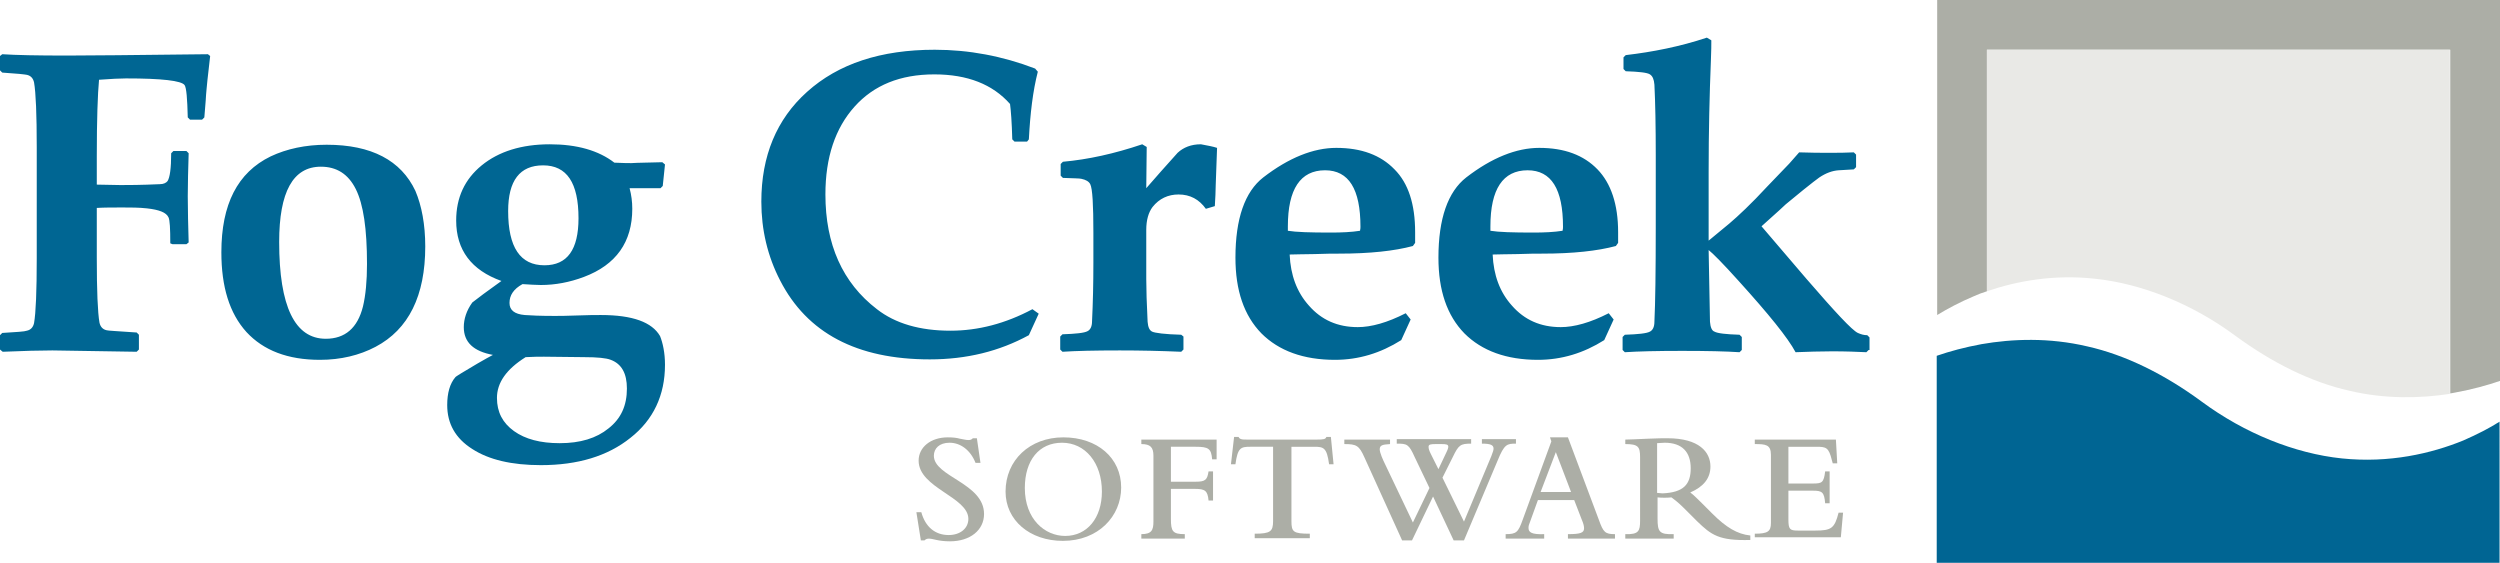 <?xml version="1.0" encoding="utf-8"?>
<!-- Generator: Adobe Illustrator 19.1.0, SVG Export Plug-In . SVG Version: 6.00 Build 0)  -->
<svg version="1.1" id="Layer_1" xmlns="http://www.w3.org/2000/svg" xmlns:xlink="http://www.w3.org/1999/xlink" x="0px" y="0px"
	 viewBox="0 0 557.9 125.6" style="enable-background:new 0 0 557.9 125.6;" xml:space="preserve">
<style type="text/css">
	.st0{fill:#006593;}
	.st1{fill:#ACAEA6;}
	.st2{fill:#E9E9E6;}
	.st3{fill:#006693;}
</style>
<path class="st0" d="M549.7,98.3c-7.1,2.9-16.5,5.1-27.1,4c-10.5-1.1-21.7-5.6-31.3-12.7c-8.3-6.1-17-10.4-25.5-12.3
	c-8.5-2-16.7-1.7-23.6-0.5c-3.8,0.7-7.1,1.6-10,2.6v46.3h125.6V94.1C555.6,95.5,552.9,96.9,549.7,98.3z"/>
<path class="st1" d="M432.3,0v38.7v31.6c2.3-1.4,5.1-2.9,8.2-4.2c0.9-0.4,1.9-0.8,2.9-1.1V11.1h103.4v76.7c0.4-0.1,0.8-0.1,1.1-0.2
	c3.8-0.7,7.1-1.6,10-2.6V53.5V0H432.3z"/>
<path class="st2" d="M443.4,11.1V65c6.7-2.3,15-3.8,24.1-2.8c10.5,1.1,21.7,5.6,31.3,12.7c8.3,6.1,17,10.4,25.5,12.3
	c8,1.9,15.8,1.7,22.4,0.7V11.1H443.4z"/>
<g>
	<path class="st3" d="M46.9,12.5l-0.6,5.3c-0.1,1.2-0.3,2.7-0.4,4.7l-0.3,3.7l-0.5,0.5h-2.7l-0.5-0.5c-0.1-4.2-0.3-6.6-0.7-7.2
		c-0.7-1-5.1-1.5-13.1-1.5c-1.3,0-3.3,0.1-6,0.3c-0.3,3.2-0.5,8.9-0.5,17.1v6.3l5.3,0.1c1.6,0,4.5,0,8.8-0.2c0.8,0,1.4-0.3,1.7-0.7
		c0.5-0.8,0.8-2.8,0.8-6.2l0.5-0.5h2.9l0.5,0.5c-0.1,3.5-0.2,6.7-0.2,9.6c0,3.2,0.1,6.6,0.2,10.3l-0.5,0.4h-3.1L38,54.3
		c0-3.3-0.1-5.2-0.4-5.8c-0.5-1.1-2.1-1.7-4.8-2c-1.8-0.2-3.7-0.2-5.4-0.2c-2.2,0-4.1,0-5.8,0.1v11.1c0,7.4,0.2,12.2,0.6,14.5
		c0.2,0.9,0.7,1.5,1.6,1.7c0.2,0.1,2.5,0.2,6.7,0.5l0.5,0.5V78l-0.5,0.5l-18.8-0.3c-2.7,0-6.4,0.1-11.1,0.3L0,78v-3.2l0.5-0.5
		c3.2-0.2,5-0.3,5.5-0.5c0.9-0.2,1.4-0.8,1.6-1.7c0.4-2.3,0.6-7.1,0.6-14.5V32.9c0-7.4-0.2-12.2-0.6-14.5c-0.2-0.9-0.7-1.5-1.6-1.7
		c-0.5-0.1-2.3-0.3-5.5-0.5L0,15.7v-3.2l0.5-0.4c3,0.2,7.8,0.3,14.4,0.3c4.3,0,14.8-0.1,31.5-0.3L46.9,12.5z M94.9,55
		c0,11-3.7,18.5-11.1,22.4c-3.6,1.9-7.8,2.9-12.4,2.9c-7.2,0-12.6-2.1-16.4-6.2c-3.8-4.2-5.6-10.1-5.6-17.8c0-10.7,3.6-17.8,11-21.4
		c3.6-1.7,7.8-2.6,12.5-2.6c10,0,16.6,3.5,19.8,10.3C94.1,45.9,94.9,50.1,94.9,55z M81.9,58.9c0-7.8-0.8-13.3-2.5-16.7
		c-1.7-3.4-4.3-5-7.8-5c-6.2,0-9.3,5.6-9.3,16.8c0,14.4,3.5,21.6,10.4,21.6c4.3,0,7.1-2.4,8.3-7.2C81.6,65.9,81.9,62.7,81.9,58.9z
		 M148.4,81.4c0,6.8-2.6,12.3-7.7,16.3c-5.1,4.1-11.8,6.1-20,6.1c-6.5,0-11.6-1.2-15.3-3.6c-3.8-2.4-5.6-5.7-5.6-9.8
		c0-2.7,0.6-4.8,1.8-6.2c0.1-0.2,1.8-1.2,5-3.1c1.5-0.9,2.7-1.5,3.4-1.9c-4.3-0.8-6.5-2.8-6.5-6.2c0-1.8,0.6-3.7,1.9-5.5
		c0.1-0.1,0.9-0.7,2.5-1.9c0.7-0.5,2.1-1.5,4-2.9c-6.7-2.4-10.1-6.9-10.1-13.5c0-5.1,1.9-9.2,5.7-12.3c3.8-3.1,8.9-4.7,15.2-4.7
		c6.1,0,10.9,1.4,14.4,4.1c2,0.1,3.2,0.1,3.8,0.1c1.5-0.1,3.8-0.1,6.9-0.2l0.6,0.5l-0.5,4.8l-0.5,0.5h-6.9c0.4,1.5,0.6,3,0.6,4.6
		c0,7.4-3.6,12.5-10.8,15.2c-3.2,1.2-6.4,1.8-9.6,1.8c-1.1,0-2.4-0.1-4.1-0.2c-2,1.1-2.9,2.5-2.9,4.2c0,1.6,1.1,2.5,3.4,2.7
		c1.3,0.1,3.5,0.2,6.6,0.2c1,0,2.7,0,5.1-0.1c2.4-0.1,4.2-0.1,5.3-0.1c7.1,0,11.4,1.6,13.2,4.7C147.9,76.5,148.4,78.7,148.4,81.4z
		 M139.9,86.7c0-3.4-1.2-5.5-3.6-6.4c-1-0.4-3-0.6-6-0.6l-8.9-0.1c-1,0-2.4,0-4.1,0.1c-4.3,2.7-6.4,5.7-6.4,9.1
		c0,3.2,1.3,5.6,3.8,7.4c2.5,1.8,5.9,2.7,10.2,2.7c4.6,0,8.2-1.1,10.9-3.3C138.6,93.4,139.9,90.5,139.9,86.7z M129.1,48.7
		c0-7.9-2.6-11.8-7.9-11.8c-5.2,0-7.8,3.4-7.8,10.2c0,8.1,2.7,12.1,8.1,12.1C126.6,59.2,129.1,55.7,129.1,48.7z M231.8,70l-2.2,4.8
		c-6.6,3.6-13.9,5.4-22.1,5.4c-16.3,0-27.4-5.9-33.4-17.6c-2.8-5.4-4.2-11.3-4.2-17.6c0-10.2,3.4-18.4,10.2-24.5
		c7-6.3,16.5-9.4,28.5-9.4c7.6,0,15.1,1.4,22.4,4.2l0.6,0.7c-1.1,4.3-1.7,9.3-2,15.1l-0.4,0.5h-2.8l-0.5-0.5
		c-0.1-3.8-0.3-6.4-0.5-7.9c-3.9-4.4-9.5-6.6-16.9-6.6c-7.6,0-13.5,2.4-17.8,7.2c-4.3,4.8-6.5,11.3-6.5,19.6
		c0,11.1,3.8,19.7,11.5,25.6c4.1,3.2,9.6,4.8,16.4,4.8c6.2,0,12.3-1.6,18.3-4.8L231.8,70z M271.6,33l-0.3,8.3c0,1.4-0.1,2.9-0.2,4.7
		l-2,0.6c-1.5-2.1-3.5-3.2-6.1-3.2c-2.3,0-4.3,0.9-5.8,2.8c-0.9,1.2-1.4,2.9-1.4,5.1v11c0,2.3,0.1,5.4,0.3,9.5
		c0.1,1.2,0.4,1.9,1,2.2c0.6,0.3,2.8,0.6,6.5,0.7l0.5,0.4v2.9l-0.5,0.5c-4.6-0.2-9.1-0.3-13.7-0.3c-5.6,0-9.8,0.1-12.8,0.3l-0.5-0.5
		v-2.9l0.5-0.5c3-0.1,4.9-0.3,5.6-0.7c0.6-0.3,1-1,1-2.2c0.2-4.1,0.3-8.4,0.3-13.1v-6.7c0-6.2-0.2-9.8-0.7-10.8c-0.3-0.6-1-1-2-1.2
		c-0.4-0.1-1.7-0.1-4.1-0.2l-0.5-0.5v-2.6l0.5-0.5c5.6-0.5,11.5-1.8,17.7-3.9l1,0.6l-0.1,9.2c1.9-2.2,4.3-4.9,7-7.9
		c1.3-1.2,3-1.9,5.2-1.9C269.6,32.5,270.7,32.7,271.6,33z M315.8,51.8c0,0.5,0,1.3,0,2.4l-0.5,0.7c-4.1,1.1-9.6,1.7-16.4,1.7
		c-1.2,0-3.1,0-5.5,0.1c-2.5,0-4.3,0.1-5.6,0.1c0.2,4.6,1.6,8.4,4.3,11.4c2.8,3.2,6.4,4.8,10.9,4.8c3,0,6.6-1,10.7-3.1l1.1,1.4
		l-2.1,4.6c-4.6,2.9-9.5,4.4-14.8,4.4c-7,0-12.5-2-16.4-5.9c-3.9-4-5.8-9.6-5.8-16.9c0-8.7,2.1-14.7,6.2-17.9
		c5.7-4.4,11.2-6.6,16.3-6.6c5.6,0,9.9,1.6,13,4.8C314.3,40.9,315.8,45.6,315.8,51.8z M303.6,50.6c0-8.4-2.6-12.6-7.9-12.6
		c-5.5,0-8.3,4.2-8.3,12.5v1c1.8,0.3,5,0.4,9.6,0.4c2.4,0,4.6-0.1,6.5-0.4C303.6,51.1,303.6,50.8,303.6,50.6z M361.1,51.8
		c0,0.5,0,1.3,0,2.4l-0.5,0.7c-4.1,1.1-9.6,1.7-16.4,1.7c-1.2,0-3.1,0-5.5,0.1c-2.5,0-4.3,0.1-5.6,0.1c0.2,4.6,1.6,8.4,4.3,11.4
		c2.8,3.2,6.4,4.8,10.9,4.8c3,0,6.6-1,10.7-3.1l1.1,1.4l-2.1,4.6c-4.6,2.9-9.5,4.4-14.8,4.4c-7,0-12.5-2-16.4-5.9
		c-3.9-4-5.8-9.6-5.8-16.9c0-8.7,2.1-14.7,6.2-17.9c5.7-4.4,11.2-6.6,16.3-6.6c5.6,0,9.9,1.6,13,4.8
		C359.5,40.9,361.1,45.6,361.1,51.8z M348.8,50.6c0-8.4-2.6-12.6-7.9-12.6c-5.5,0-8.3,4.2-8.3,12.5v1c1.8,0.3,5,0.4,9.6,0.4
		c2.4,0,4.6-0.1,6.5-0.4C348.8,51.1,348.8,50.8,348.8,50.6z M417,78.1l-0.5,0.5c-2.1-0.1-4.6-0.2-7.6-0.2c-2.8,0-5.5,0.1-8.2,0.2
		c-1.7-3.2-6-8.5-12.7-15.9c-3.5-3.9-5.8-6.2-6.7-6.9l0.3,16c0.1,1.2,0.4,2,1,2.2c0.7,0.4,2.6,0.6,5.6,0.7l0.5,0.5v2.9l-0.5,0.5
		c-3-0.2-7.2-0.3-12.8-0.3c-5.6,0-9.8,0.1-12.8,0.3l-0.5-0.5v-2.9l0.5-0.5c3-0.1,4.9-0.3,5.6-0.7c0.6-0.3,1-1,1-2.2
		c0.2-4.1,0.3-11.2,0.3-21.3V34.8c0-6.6-0.1-11.9-0.3-15.9c-0.1-1.2-0.4-1.9-1-2.3c-0.6-0.4-2.4-0.6-5.4-0.7l-0.5-0.5v-2.6l0.5-0.5
		c6-0.7,12.1-1.9,18.1-3.9l1,0.6c0,0.8,0,2.4-0.1,4.6c-0.3,7.5-0.5,15.7-0.5,24.8v15.3l4.6-3.8c2-1.7,4.9-4.4,8.5-8.3l4.9-5.1
		c0.9-1,1.6-1.8,2.2-2.5c2.7,0.1,4.8,0.1,6.5,0.1c2.1,0,4,0,5.7-0.1l0.5,0.5v2.8l-0.5,0.5l-3.4,0.2c-1.4,0.1-2.8,0.6-4.3,1.6
		c-0.6,0.4-1.7,1.3-3.6,2.8l-3.9,3.2l-1.4,1.3l-4,3.6l10,11.7c6.4,7.4,10.2,11.5,11.5,12.1c0.7,0.3,1.3,0.5,2.1,0.5l0.5,0.5V78.1z"
		/>
</g>
<g>
	<path class="st1" d="M204.5,114.3h1.1c0.9,3.3,3.1,5.1,6.1,5.1c2.6,0,4.4-1.5,4.4-3.6c0-4.9-11.1-6.9-11.1-13c0-3,2.7-5.2,6.5-5.2
		c1.2,0,2,0.1,2.7,0.3c0.7,0.1,1.3,0.3,1.9,0.3c0.5,0,0.7-0.1,1-0.4h0.9l0.8,5.5h-1.1c-1.1-2.8-3.3-4.5-5.8-4.5
		c-2.3,0-3.5,1.3-3.5,2.9c0,4.7,11.2,6.1,11.2,13c0,3.6-3.1,6.1-7.6,6.1c-2.7,0-3.7-0.6-4.7-0.6c-0.4,0-0.7,0.1-1,0.4h-0.8
		L204.5,114.3z"/>
	<path class="st1" d="M237.3,97.6c7.6,0,12.9,4.6,12.9,11.2c0,6.4-5.1,11.9-13,11.9c-7.4,0-12.8-4.6-12.8-11
		C224.4,102.7,229.8,97.6,237.3,97.6z M237.7,119.6c4.9,0,8.2-4,8.2-9.9c0-6.4-3.7-10.9-8.9-10.9c-5.1,0-8.3,3.9-8.3,10.1
		C228.7,115.9,233.2,119.6,237.7,119.6z"/>
	<path class="st1" d="M261.3,115.8c0,2.8,0.4,3.4,3.1,3.4v1h-9.7v-1c2.3,0,2.7-0.9,2.7-2.8v-14.7c0-1.9-0.7-2.6-2.7-2.6v-1h16.8v4.4
		h-1c-0.2-2.4-0.8-2.8-3.7-2.8h-5.5v7.8h5.5c2.2,0,2.6-0.4,2.9-2.3h1v6.5h-1c-0.2-2.2-0.8-2.6-3-2.6h-5.4V115.8z"/>
	<path class="st1" d="M275.4,97.5h1c0.1,0.2,0.2,0.4,0.6,0.5c0.3,0.1,0.8,0.1,1.7,0.1h15c1.8,0,2.1-0.1,2.3-0.6h1l0.6,6.1h-1
		c-0.5-3.7-1.2-3.9-3.3-3.9h-5.1v16.6c0,2.4,0.4,2.8,4.1,2.8v1H280v-1c3.5,0,4.1-0.5,4.1-2.8V99.7h-5.1c-2.1,0-2.8,0.2-3.3,3.9h-1
		L275.4,97.5z"/>
	<path class="st1" d="M304.5,102.1c-1.2-2.7-1.8-3-4.5-3v-1h10.2v1c-1.8,0.1-2.3,0.3-2.3,1.2c0,0.7,0.7,2.3,1.2,3.3l6.2,13l3.7-7.7
		l-3.3-6.9c-1.3-2.9-1.7-3-4-3v-1h16.6v1c-2.4,0-2.8,0.3-4.1,3l-2.3,4.6l4.8,9.8l6.1-14.6c0.4-1,0.5-1.4,0.5-1.7
		c0-0.8-0.7-1.1-2.6-1.1v-1h7.6v1c-2,0-2.6,0.1-4.1,3.8l-7.5,17.8h-2.3l-4.6-9.8l-4.7,9.8h-2.2L304.5,102.1z M322.8,100.9
		c0.3-0.6,0.4-1,0.4-1.2c0-0.5-0.4-0.6-1.5-0.6h-1.3c-1.2,0-1.6,0.1-1.6,0.6c0,0.4,0.1,0.8,0.5,1.6l1.7,3.4L322.8,100.9z"/>
	<path class="st1" d="M336,119.2c2.4,0,2.8-0.4,3.8-3.2l6.4-17.5l-0.3-0.9h4l6.9,18.4c1,2.8,1.4,3.2,3.6,3.2v1h-10.5v-1
		c2.8,0,3.6-0.3,3.6-1.3c0-0.4-0.1-1-0.5-1.9l-1.7-4.4h-8.1l-1.7,4.7c-0.3,0.7-0.4,1.1-0.4,1.5c0,1,0.7,1.5,3.5,1.4v1H336V119.2z
		 M350.6,109.8l-3.4-8.9l-3.4,8.9H350.6z"/>
	<path class="st1" d="M369.9,115.7c0,3,0.4,3.6,3.6,3.5v1h-10.8v-1c3,0.1,3.3-0.7,3.3-3V102c0-2.3-0.4-2.9-3.3-2.9v-1
		c0.8,0,2.6-0.1,5.1-0.2c1.9-0.1,3.6-0.1,4.3-0.1c7.1,0,9.6,3.1,9.6,6.3c0,2.6-1.5,4.5-4.5,5.8c0.6,0.4,2.1,1.9,2.6,2.4l2.3,2.3
		c3.1,3.1,5.6,4.6,8.5,4.9v1c-7,0.2-8.7-1.1-11.9-4.2l-1.9-1.9c-1.8-1.8-2.3-2.3-3.8-3.4c-1,0.1-2.2,0.1-3.1,0V115.7z M369.9,110
		c0.2,0,0.9,0.1,1.1,0.1c4.7-0.2,6.3-2,6.3-5.6c0-3.6-1.9-5.7-5.8-5.7c-0.5,0-1.4,0.1-1.7,0.1V110z"/>
	<path class="st1" d="M391.6,120.1v-1c2.9,0,3.6-0.5,3.6-2.4v-15.2c0-2.3-1.2-2.4-3.6-2.4v-1h18.1l0.3,5.3h-1l-0.2-0.7
		c-0.7-2.9-1.3-3-3.5-3h-6.2v8.2h5.5c2,0,2.4-0.2,2.7-2.7h1v7.1h-1c-0.2-2.5-0.7-2.8-2.7-2.8h-5.5v6.4c0,2.2,0.3,2.5,2.1,2.5h3.9
		c3.6,0,4.3-0.5,5.2-4h1l-0.5,5.5H391.6z"/>
</g>
</svg>
